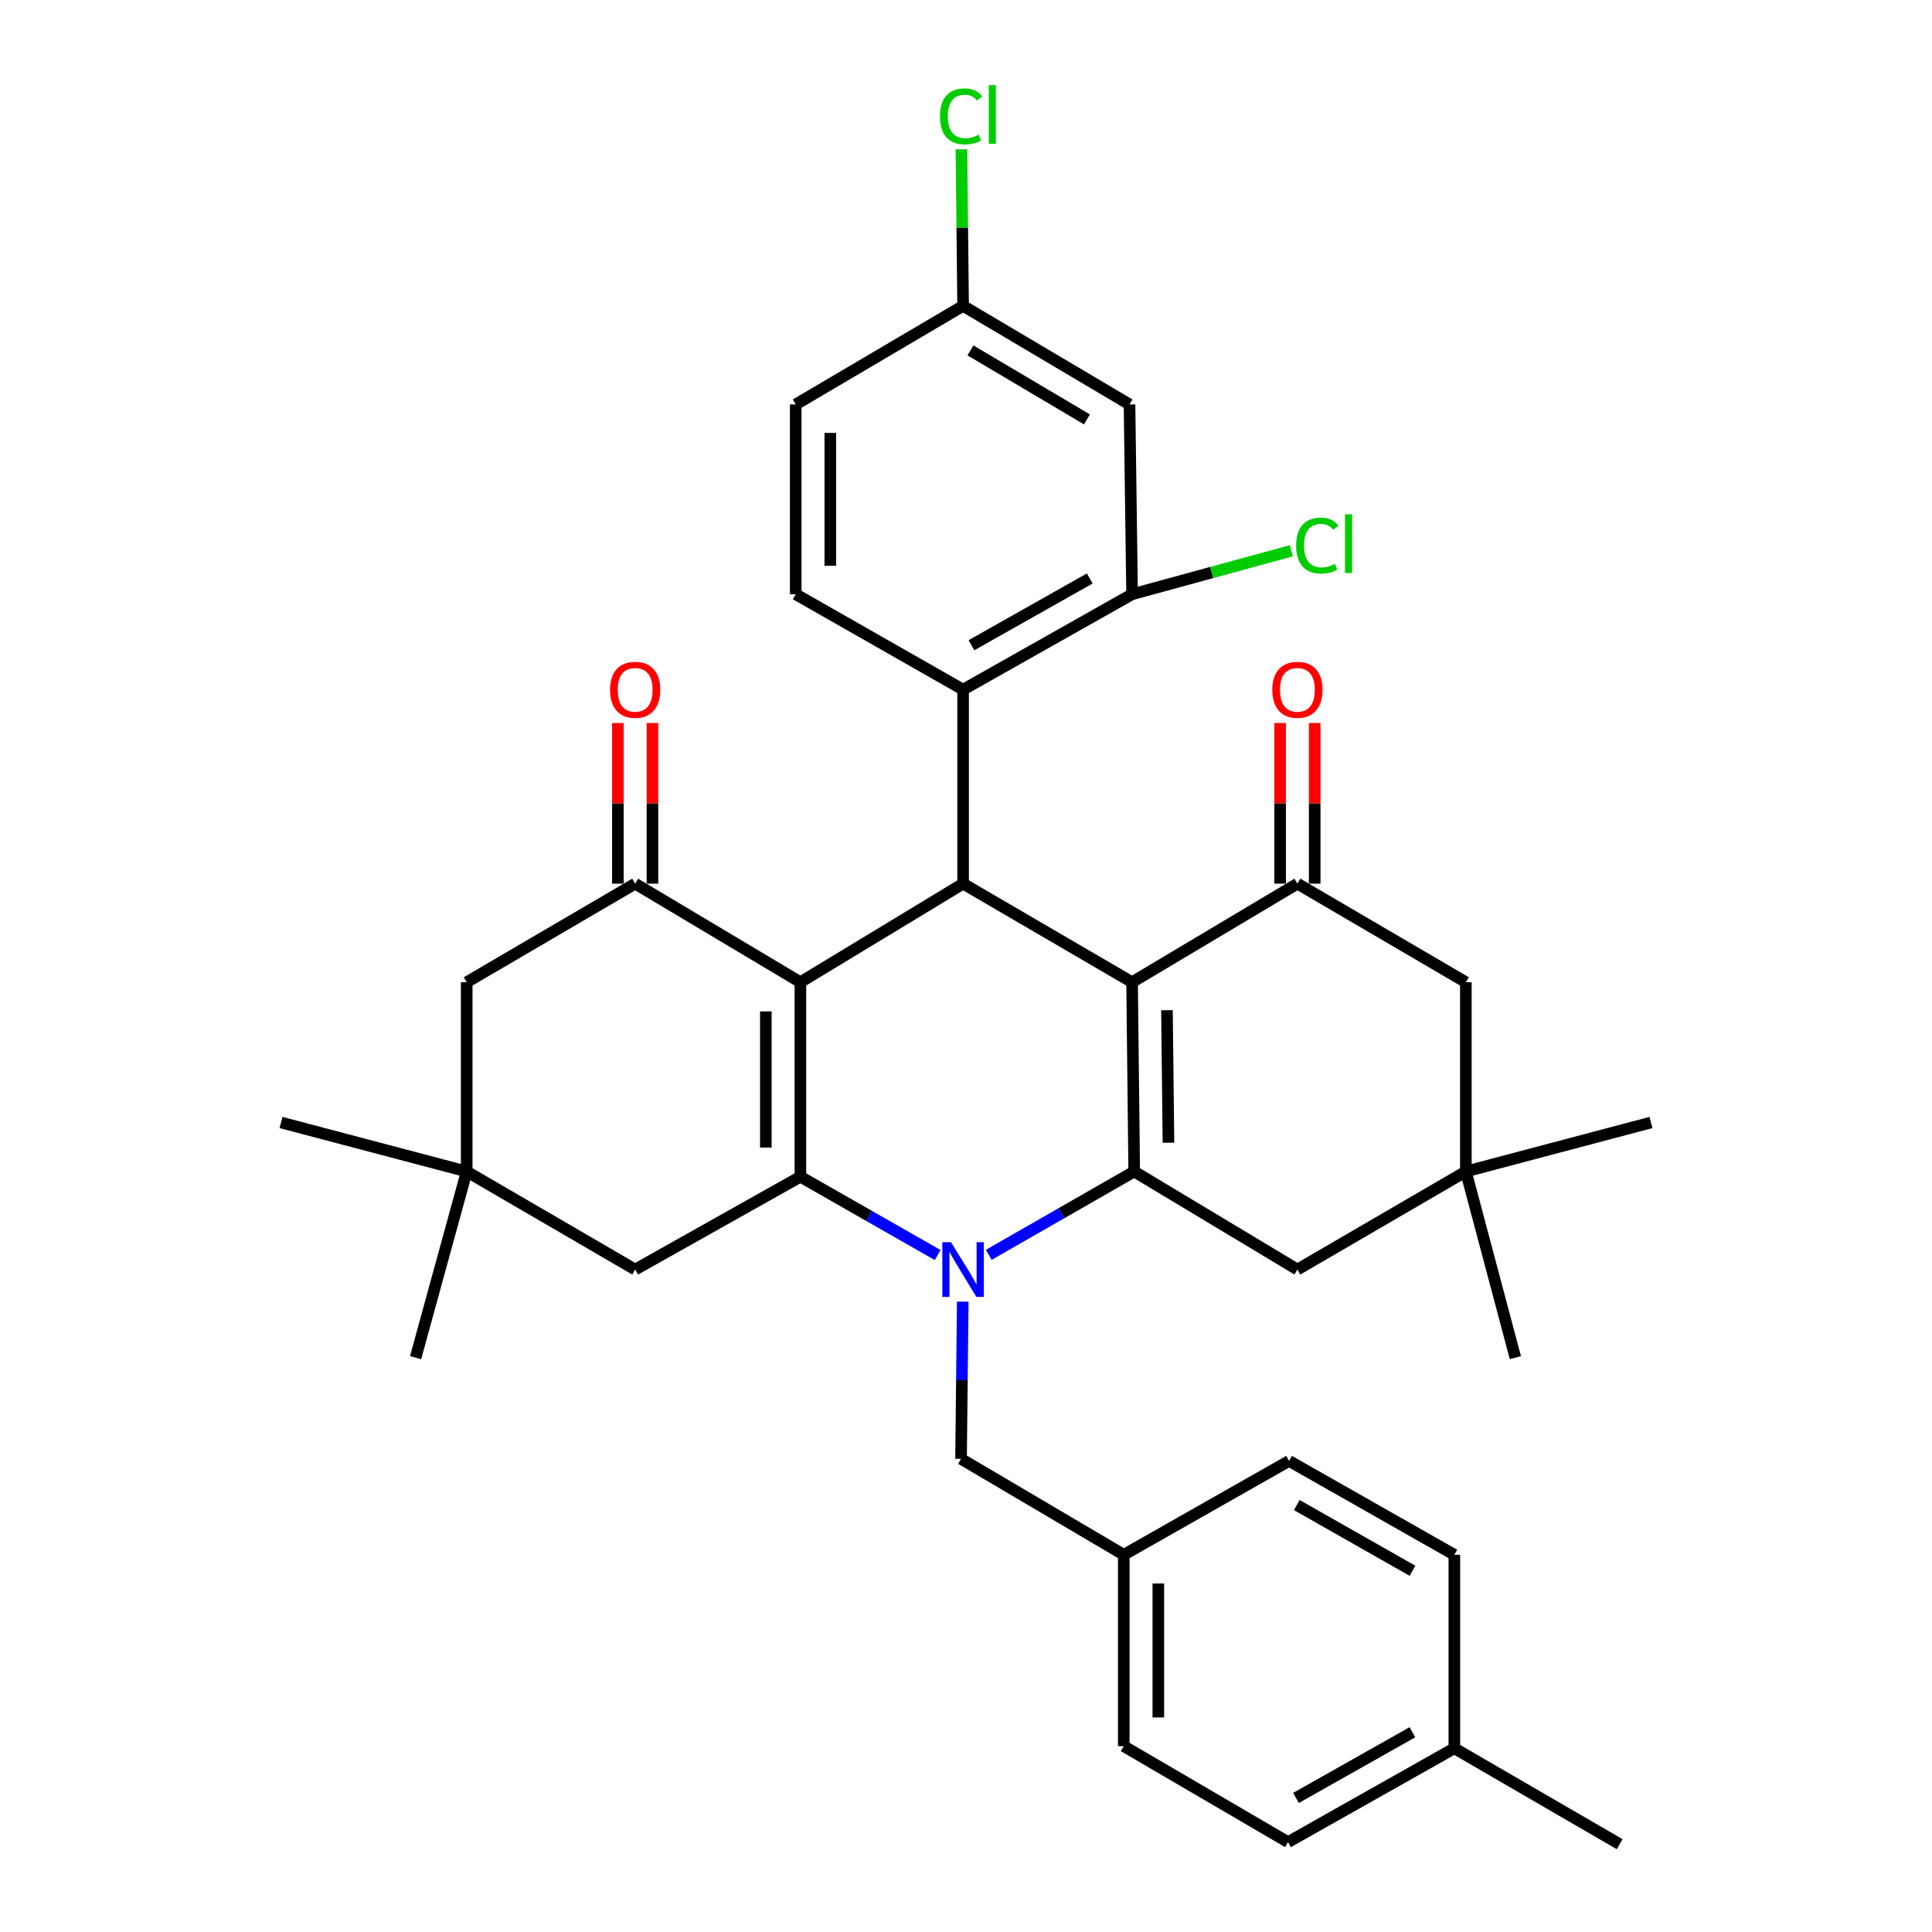 <?xml version='1.0' encoding='iso-8859-1'?>
<svg version='1.1' baseProfile='full'
              xmlns='http://www.w3.org/2000/svg'
                      xmlns:rdkit='http://www.rdkit.org/xml'
                      xmlns:xlink='http://www.w3.org/1999/xlink'
                  xml:space='preserve'
width='1000px' height='1000px' viewBox='0 0 1000 1000'>
<!-- END OF HEADER -->
<rect style='opacity:1.0;fill:#FFFFFF;stroke:none' width='1000' height='1000' x='0' y='0'> </rect>
<path class='bond-2' d='M 414.286,508.399 L 414.286,609.064' style='fill:none;fill-rule:evenodd;stroke:#000000;stroke-width:6px;stroke-linecap:butt;stroke-linejoin:miter;stroke-opacity:1' />
<path class='bond-2' d='M 396.393,523.499 L 396.393,593.964' style='fill:none;fill-rule:evenodd;stroke:#000000;stroke-width:6px;stroke-linecap:butt;stroke-linejoin:miter;stroke-opacity:1' />
<path class='bond-4' d='M 414.286,508.399 L 498.499,457.376' style='fill:none;fill-rule:evenodd;stroke:#000000;stroke-width:6px;stroke-linecap:butt;stroke-linejoin:miter;stroke-opacity:1' />
<path class='bond-5' d='M 414.286,508.399 L 328.76,457.376' style='fill:none;fill-rule:evenodd;stroke:#000000;stroke-width:6px;stroke-linecap:butt;stroke-linejoin:miter;stroke-opacity:1' />
<path class='bond-0' d='M 585.963,508.399 L 498.499,457.376' style='fill:none;fill-rule:evenodd;stroke:#000000;stroke-width:6px;stroke-linecap:butt;stroke-linejoin:miter;stroke-opacity:1' />
<path class='bond-3' d='M 585.963,508.399 L 587.066,606.37' style='fill:none;fill-rule:evenodd;stroke:#000000;stroke-width:6px;stroke-linecap:butt;stroke-linejoin:miter;stroke-opacity:1' />
<path class='bond-3' d='M 604.02,522.894 L 604.792,591.473' style='fill:none;fill-rule:evenodd;stroke:#000000;stroke-width:6px;stroke-linecap:butt;stroke-linejoin:miter;stroke-opacity:1' />
<path class='bond-6' d='M 585.963,508.399 L 671.538,457.376' style='fill:none;fill-rule:evenodd;stroke:#000000;stroke-width:6px;stroke-linecap:butt;stroke-linejoin:miter;stroke-opacity:1' />
<path class='bond-1' d='M 485.335,649.604 L 449.81,629.334' style='fill:none;fill-rule:evenodd;stroke:#0000FF;stroke-width:6px;stroke-linecap:butt;stroke-linejoin:miter;stroke-opacity:1' />
<path class='bond-1' d='M 449.81,629.334 L 414.286,609.064' style='fill:none;fill-rule:evenodd;stroke:#000000;stroke-width:6px;stroke-linecap:butt;stroke-linejoin:miter;stroke-opacity:1' />
<path class='bond-11' d='M 498.319,673.724 L 497.877,714.41' style='fill:none;fill-rule:evenodd;stroke:#0000FF;stroke-width:6px;stroke-linecap:butt;stroke-linejoin:miter;stroke-opacity:1' />
<path class='bond-11' d='M 497.877,714.41 L 497.435,755.095' style='fill:none;fill-rule:evenodd;stroke:#000000;stroke-width:6px;stroke-linecap:butt;stroke-linejoin:miter;stroke-opacity:1' />
<path class='bond-36' d='M 511.791,649.499 L 549.429,627.935' style='fill:none;fill-rule:evenodd;stroke:#0000FF;stroke-width:6px;stroke-linecap:butt;stroke-linejoin:miter;stroke-opacity:1' />
<path class='bond-36' d='M 549.429,627.935 L 587.066,606.37' style='fill:none;fill-rule:evenodd;stroke:#000000;stroke-width:6px;stroke-linecap:butt;stroke-linejoin:miter;stroke-opacity:1' />
<path class='bond-10' d='M 414.286,609.064 L 328.76,657.115' style='fill:none;fill-rule:evenodd;stroke:#000000;stroke-width:6px;stroke-linecap:butt;stroke-linejoin:miter;stroke-opacity:1' />
<path class='bond-9' d='M 587.066,606.37 L 671.538,657.115' style='fill:none;fill-rule:evenodd;stroke:#000000;stroke-width:6px;stroke-linecap:butt;stroke-linejoin:miter;stroke-opacity:1' />
<path class='bond-7' d='M 498.499,457.376 L 498.499,356.96' style='fill:none;fill-rule:evenodd;stroke:#000000;stroke-width:6px;stroke-linecap:butt;stroke-linejoin:miter;stroke-opacity:1' />
<path class='bond-14' d='M 328.76,457.376 L 241.565,508.399' style='fill:none;fill-rule:evenodd;stroke:#000000;stroke-width:6px;stroke-linecap:butt;stroke-linejoin:miter;stroke-opacity:1' />
<path class='bond-18' d='M 337.706,457.376 L 337.706,415.804' style='fill:none;fill-rule:evenodd;stroke:#000000;stroke-width:6px;stroke-linecap:butt;stroke-linejoin:miter;stroke-opacity:1' />
<path class='bond-18' d='M 337.706,415.804 L 337.706,374.231' style='fill:none;fill-rule:evenodd;stroke:#FF0000;stroke-width:6px;stroke-linecap:butt;stroke-linejoin:miter;stroke-opacity:1' />
<path class='bond-18' d='M 319.814,457.376 L 319.814,415.804' style='fill:none;fill-rule:evenodd;stroke:#000000;stroke-width:6px;stroke-linecap:butt;stroke-linejoin:miter;stroke-opacity:1' />
<path class='bond-18' d='M 319.814,415.804 L 319.814,374.231' style='fill:none;fill-rule:evenodd;stroke:#FF0000;stroke-width:6px;stroke-linecap:butt;stroke-linejoin:miter;stroke-opacity:1' />
<path class='bond-15' d='M 671.538,457.376 L 758.724,508.399' style='fill:none;fill-rule:evenodd;stroke:#000000;stroke-width:6px;stroke-linecap:butt;stroke-linejoin:miter;stroke-opacity:1' />
<path class='bond-19' d='M 680.484,457.376 L 680.484,415.804' style='fill:none;fill-rule:evenodd;stroke:#000000;stroke-width:6px;stroke-linecap:butt;stroke-linejoin:miter;stroke-opacity:1' />
<path class='bond-19' d='M 680.484,415.804 L 680.484,374.231' style='fill:none;fill-rule:evenodd;stroke:#FF0000;stroke-width:6px;stroke-linecap:butt;stroke-linejoin:miter;stroke-opacity:1' />
<path class='bond-19' d='M 662.592,457.376 L 662.592,415.804' style='fill:none;fill-rule:evenodd;stroke:#000000;stroke-width:6px;stroke-linecap:butt;stroke-linejoin:miter;stroke-opacity:1' />
<path class='bond-19' d='M 662.592,415.804 L 662.592,374.231' style='fill:none;fill-rule:evenodd;stroke:#FF0000;stroke-width:6px;stroke-linecap:butt;stroke-linejoin:miter;stroke-opacity:1' />
<path class='bond-8' d='M 498.499,356.96 L 585.963,307.587' style='fill:none;fill-rule:evenodd;stroke:#000000;stroke-width:6px;stroke-linecap:butt;stroke-linejoin:miter;stroke-opacity:1' />
<path class='bond-8' d='M 502.823,333.973 L 564.048,299.412' style='fill:none;fill-rule:evenodd;stroke:#000000;stroke-width:6px;stroke-linecap:butt;stroke-linejoin:miter;stroke-opacity:1' />
<path class='bond-17' d='M 498.499,356.96 L 411.87,307.587' style='fill:none;fill-rule:evenodd;stroke:#000000;stroke-width:6px;stroke-linecap:butt;stroke-linejoin:miter;stroke-opacity:1' />
<path class='bond-16' d='M 585.963,307.587 L 584.631,209.339' style='fill:none;fill-rule:evenodd;stroke:#000000;stroke-width:6px;stroke-linecap:butt;stroke-linejoin:miter;stroke-opacity:1' />
<path class='bond-21' d='M 585.963,307.587 L 627.183,296.327' style='fill:none;fill-rule:evenodd;stroke:#000000;stroke-width:6px;stroke-linecap:butt;stroke-linejoin:miter;stroke-opacity:1' />
<path class='bond-21' d='M 627.183,296.327 L 668.402,285.067' style='fill:none;fill-rule:evenodd;stroke:#00CC00;stroke-width:6px;stroke-linecap:butt;stroke-linejoin:miter;stroke-opacity:1' />
<path class='bond-38' d='M 671.538,657.115 L 758.724,606.37' style='fill:none;fill-rule:evenodd;stroke:#000000;stroke-width:6px;stroke-linecap:butt;stroke-linejoin:miter;stroke-opacity:1' />
<path class='bond-35' d='M 328.76,657.115 L 241.565,606.37' style='fill:none;fill-rule:evenodd;stroke:#000000;stroke-width:6px;stroke-linecap:butt;stroke-linejoin:miter;stroke-opacity:1' />
<path class='bond-22' d='M 497.435,755.095 L 581.659,804.757' style='fill:none;fill-rule:evenodd;stroke:#000000;stroke-width:6px;stroke-linecap:butt;stroke-linejoin:miter;stroke-opacity:1' />
<path class='bond-12' d='M 241.565,606.37 L 241.565,508.399' style='fill:none;fill-rule:evenodd;stroke:#000000;stroke-width:6px;stroke-linecap:butt;stroke-linejoin:miter;stroke-opacity:1' />
<path class='bond-30' d='M 241.565,606.37 L 145.463,581.003' style='fill:none;fill-rule:evenodd;stroke:#000000;stroke-width:6px;stroke-linecap:butt;stroke-linejoin:miter;stroke-opacity:1' />
<path class='bond-31' d='M 241.565,606.37 L 215.104,702.72' style='fill:none;fill-rule:evenodd;stroke:#000000;stroke-width:6px;stroke-linecap:butt;stroke-linejoin:miter;stroke-opacity:1' />
<path class='bond-13' d='M 758.724,606.37 L 758.724,508.399' style='fill:none;fill-rule:evenodd;stroke:#000000;stroke-width:6px;stroke-linecap:butt;stroke-linejoin:miter;stroke-opacity:1' />
<path class='bond-32' d='M 758.724,606.37 L 854.537,581.003' style='fill:none;fill-rule:evenodd;stroke:#000000;stroke-width:6px;stroke-linecap:butt;stroke-linejoin:miter;stroke-opacity:1' />
<path class='bond-33' d='M 758.724,606.37 L 784.359,702.72' style='fill:none;fill-rule:evenodd;stroke:#000000;stroke-width:6px;stroke-linecap:butt;stroke-linejoin:miter;stroke-opacity:1' />
<path class='bond-37' d='M 584.631,209.339 L 498.499,158.315' style='fill:none;fill-rule:evenodd;stroke:#000000;stroke-width:6px;stroke-linecap:butt;stroke-linejoin:miter;stroke-opacity:1' />
<path class='bond-37' d='M 562.592,217.079 L 502.3,181.363' style='fill:none;fill-rule:evenodd;stroke:#000000;stroke-width:6px;stroke-linecap:butt;stroke-linejoin:miter;stroke-opacity:1' />
<path class='bond-23' d='M 411.87,307.587 L 411.87,209.339' style='fill:none;fill-rule:evenodd;stroke:#000000;stroke-width:6px;stroke-linecap:butt;stroke-linejoin:miter;stroke-opacity:1' />
<path class='bond-23' d='M 429.763,292.85 L 429.763,224.076' style='fill:none;fill-rule:evenodd;stroke:#000000;stroke-width:6px;stroke-linecap:butt;stroke-linejoin:miter;stroke-opacity:1' />
<path class='bond-20' d='M 498.499,158.315 L 411.87,209.339' style='fill:none;fill-rule:evenodd;stroke:#000000;stroke-width:6px;stroke-linecap:butt;stroke-linejoin:miter;stroke-opacity:1' />
<path class='bond-24' d='M 498.499,158.315 L 498.064,117.792' style='fill:none;fill-rule:evenodd;stroke:#000000;stroke-width:6px;stroke-linecap:butt;stroke-linejoin:miter;stroke-opacity:1' />
<path class='bond-24' d='M 498.064,117.792 L 497.629,77.268' style='fill:none;fill-rule:evenodd;stroke:#00CC00;stroke-width:6px;stroke-linecap:butt;stroke-linejoin:miter;stroke-opacity:1' />
<path class='bond-26' d='M 581.659,804.757 L 667.224,756.169' style='fill:none;fill-rule:evenodd;stroke:#000000;stroke-width:6px;stroke-linecap:butt;stroke-linejoin:miter;stroke-opacity:1' />
<path class='bond-27' d='M 581.659,804.757 L 581.659,903.811' style='fill:none;fill-rule:evenodd;stroke:#000000;stroke-width:6px;stroke-linecap:butt;stroke-linejoin:miter;stroke-opacity:1' />
<path class='bond-27' d='M 599.551,819.615 L 599.551,888.953' style='fill:none;fill-rule:evenodd;stroke:#000000;stroke-width:6px;stroke-linecap:butt;stroke-linejoin:miter;stroke-opacity:1' />
<path class='bond-25' d='M 752.769,904.904 L 666.677,953.482' style='fill:none;fill-rule:evenodd;stroke:#000000;stroke-width:6px;stroke-linecap:butt;stroke-linejoin:miter;stroke-opacity:1' />
<path class='bond-25' d='M 731.063,896.608 L 670.798,930.612' style='fill:none;fill-rule:evenodd;stroke:#000000;stroke-width:6px;stroke-linecap:butt;stroke-linejoin:miter;stroke-opacity:1' />
<path class='bond-34' d='M 752.769,904.904 L 838.335,954.545' style='fill:none;fill-rule:evenodd;stroke:#000000;stroke-width:6px;stroke-linecap:butt;stroke-linejoin:miter;stroke-opacity:1' />
<path class='bond-39' d='M 752.769,904.904 L 752.769,804.757' style='fill:none;fill-rule:evenodd;stroke:#000000;stroke-width:6px;stroke-linecap:butt;stroke-linejoin:miter;stroke-opacity:1' />
<path class='bond-29' d='M 667.224,756.169 L 752.769,804.757' style='fill:none;fill-rule:evenodd;stroke:#000000;stroke-width:6px;stroke-linecap:butt;stroke-linejoin:miter;stroke-opacity:1' />
<path class='bond-29' d='M 671.219,779.015 L 731.101,813.026' style='fill:none;fill-rule:evenodd;stroke:#000000;stroke-width:6px;stroke-linecap:butt;stroke-linejoin:miter;stroke-opacity:1' />
<path class='bond-28' d='M 581.659,903.811 L 666.677,953.482' style='fill:none;fill-rule:evenodd;stroke:#000000;stroke-width:6px;stroke-linecap:butt;stroke-linejoin:miter;stroke-opacity:1' />
<path  class='atom-2' d='M 492.239 642.955
L 501.519 657.955
Q 502.439 659.435, 503.919 662.115
Q 505.399 664.795, 505.479 664.955
L 505.479 642.955
L 509.239 642.955
L 509.239 671.275
L 505.359 671.275
L 495.399 654.875
Q 494.239 652.955, 492.999 650.755
Q 491.799 648.555, 491.439 647.875
L 491.439 671.275
L 487.759 671.275
L 487.759 642.955
L 492.239 642.955
' fill='#0000FF'/>
<path  class='atom-19' d='M 315.76 357.04
Q 315.76 350.24, 319.12 346.44
Q 322.48 342.64, 328.76 342.64
Q 335.04 342.64, 338.4 346.44
Q 341.76 350.24, 341.76 357.04
Q 341.76 363.92, 338.36 367.84
Q 334.96 371.72, 328.76 371.72
Q 322.52 371.72, 319.12 367.84
Q 315.76 363.96, 315.76 357.04
M 328.76 368.52
Q 333.08 368.52, 335.4 365.64
Q 337.76 362.72, 337.76 357.04
Q 337.76 351.48, 335.4 348.68
Q 333.08 345.84, 328.76 345.84
Q 324.44 345.84, 322.08 348.64
Q 319.76 351.44, 319.76 357.04
Q 319.76 362.76, 322.08 365.64
Q 324.44 368.52, 328.76 368.52
' fill='#FF0000'/>
<path  class='atom-20' d='M 658.538 357.04
Q 658.538 350.24, 661.898 346.44
Q 665.258 342.64, 671.538 342.64
Q 677.818 342.64, 681.178 346.44
Q 684.538 350.24, 684.538 357.04
Q 684.538 363.92, 681.138 367.84
Q 677.738 371.72, 671.538 371.72
Q 665.298 371.72, 661.898 367.84
Q 658.538 363.96, 658.538 357.04
M 671.538 368.52
Q 675.858 368.52, 678.178 365.64
Q 680.538 362.72, 680.538 357.04
Q 680.538 351.48, 678.178 348.68
Q 675.858 345.84, 671.538 345.84
Q 667.218 345.84, 664.858 348.64
Q 662.538 351.44, 662.538 357.04
Q 662.538 362.76, 664.858 365.64
Q 667.218 368.52, 671.538 368.52
' fill='#FF0000'/>
<path  class='atom-22' d='M 670.886 282.385
Q 670.886 275.345, 674.166 271.665
Q 677.486 267.945, 683.766 267.945
Q 689.606 267.945, 692.726 272.065
L 690.086 274.225
Q 687.806 271.225, 683.766 271.225
Q 679.486 271.225, 677.206 274.105
Q 674.966 276.945, 674.966 282.385
Q 674.966 287.985, 677.286 290.865
Q 679.646 293.745, 684.206 293.745
Q 687.326 293.745, 690.966 291.865
L 692.086 294.865
Q 690.606 295.825, 688.366 296.385
Q 686.126 296.945, 683.646 296.945
Q 677.486 296.945, 674.166 293.185
Q 670.886 289.425, 670.886 282.385
' fill='#00CC00'/>
<path  class='atom-22' d='M 696.166 266.225
L 699.846 266.225
L 699.846 296.585
L 696.166 296.585
L 696.166 266.225
' fill='#00CC00'/>
<path  class='atom-25' d='M 486.515 60.231
Q 486.515 53.191, 489.795 49.511
Q 493.115 45.791, 499.395 45.791
Q 505.235 45.791, 508.355 49.911
L 505.715 52.071
Q 503.435 49.071, 499.395 49.071
Q 495.115 49.071, 492.835 51.951
Q 490.595 54.791, 490.595 60.231
Q 490.595 65.831, 492.915 68.711
Q 495.275 71.591, 499.835 71.591
Q 502.955 71.591, 506.595 69.711
L 507.715 72.711
Q 506.235 73.671, 503.995 74.231
Q 501.755 74.791, 499.275 74.791
Q 493.115 74.791, 489.795 71.031
Q 486.515 67.271, 486.515 60.231
' fill='#00CC00'/>
<path  class='atom-25' d='M 511.795 44.071
L 515.475 44.071
L 515.475 74.431
L 511.795 74.431
L 511.795 44.071
' fill='#00CC00'/>
</svg>
